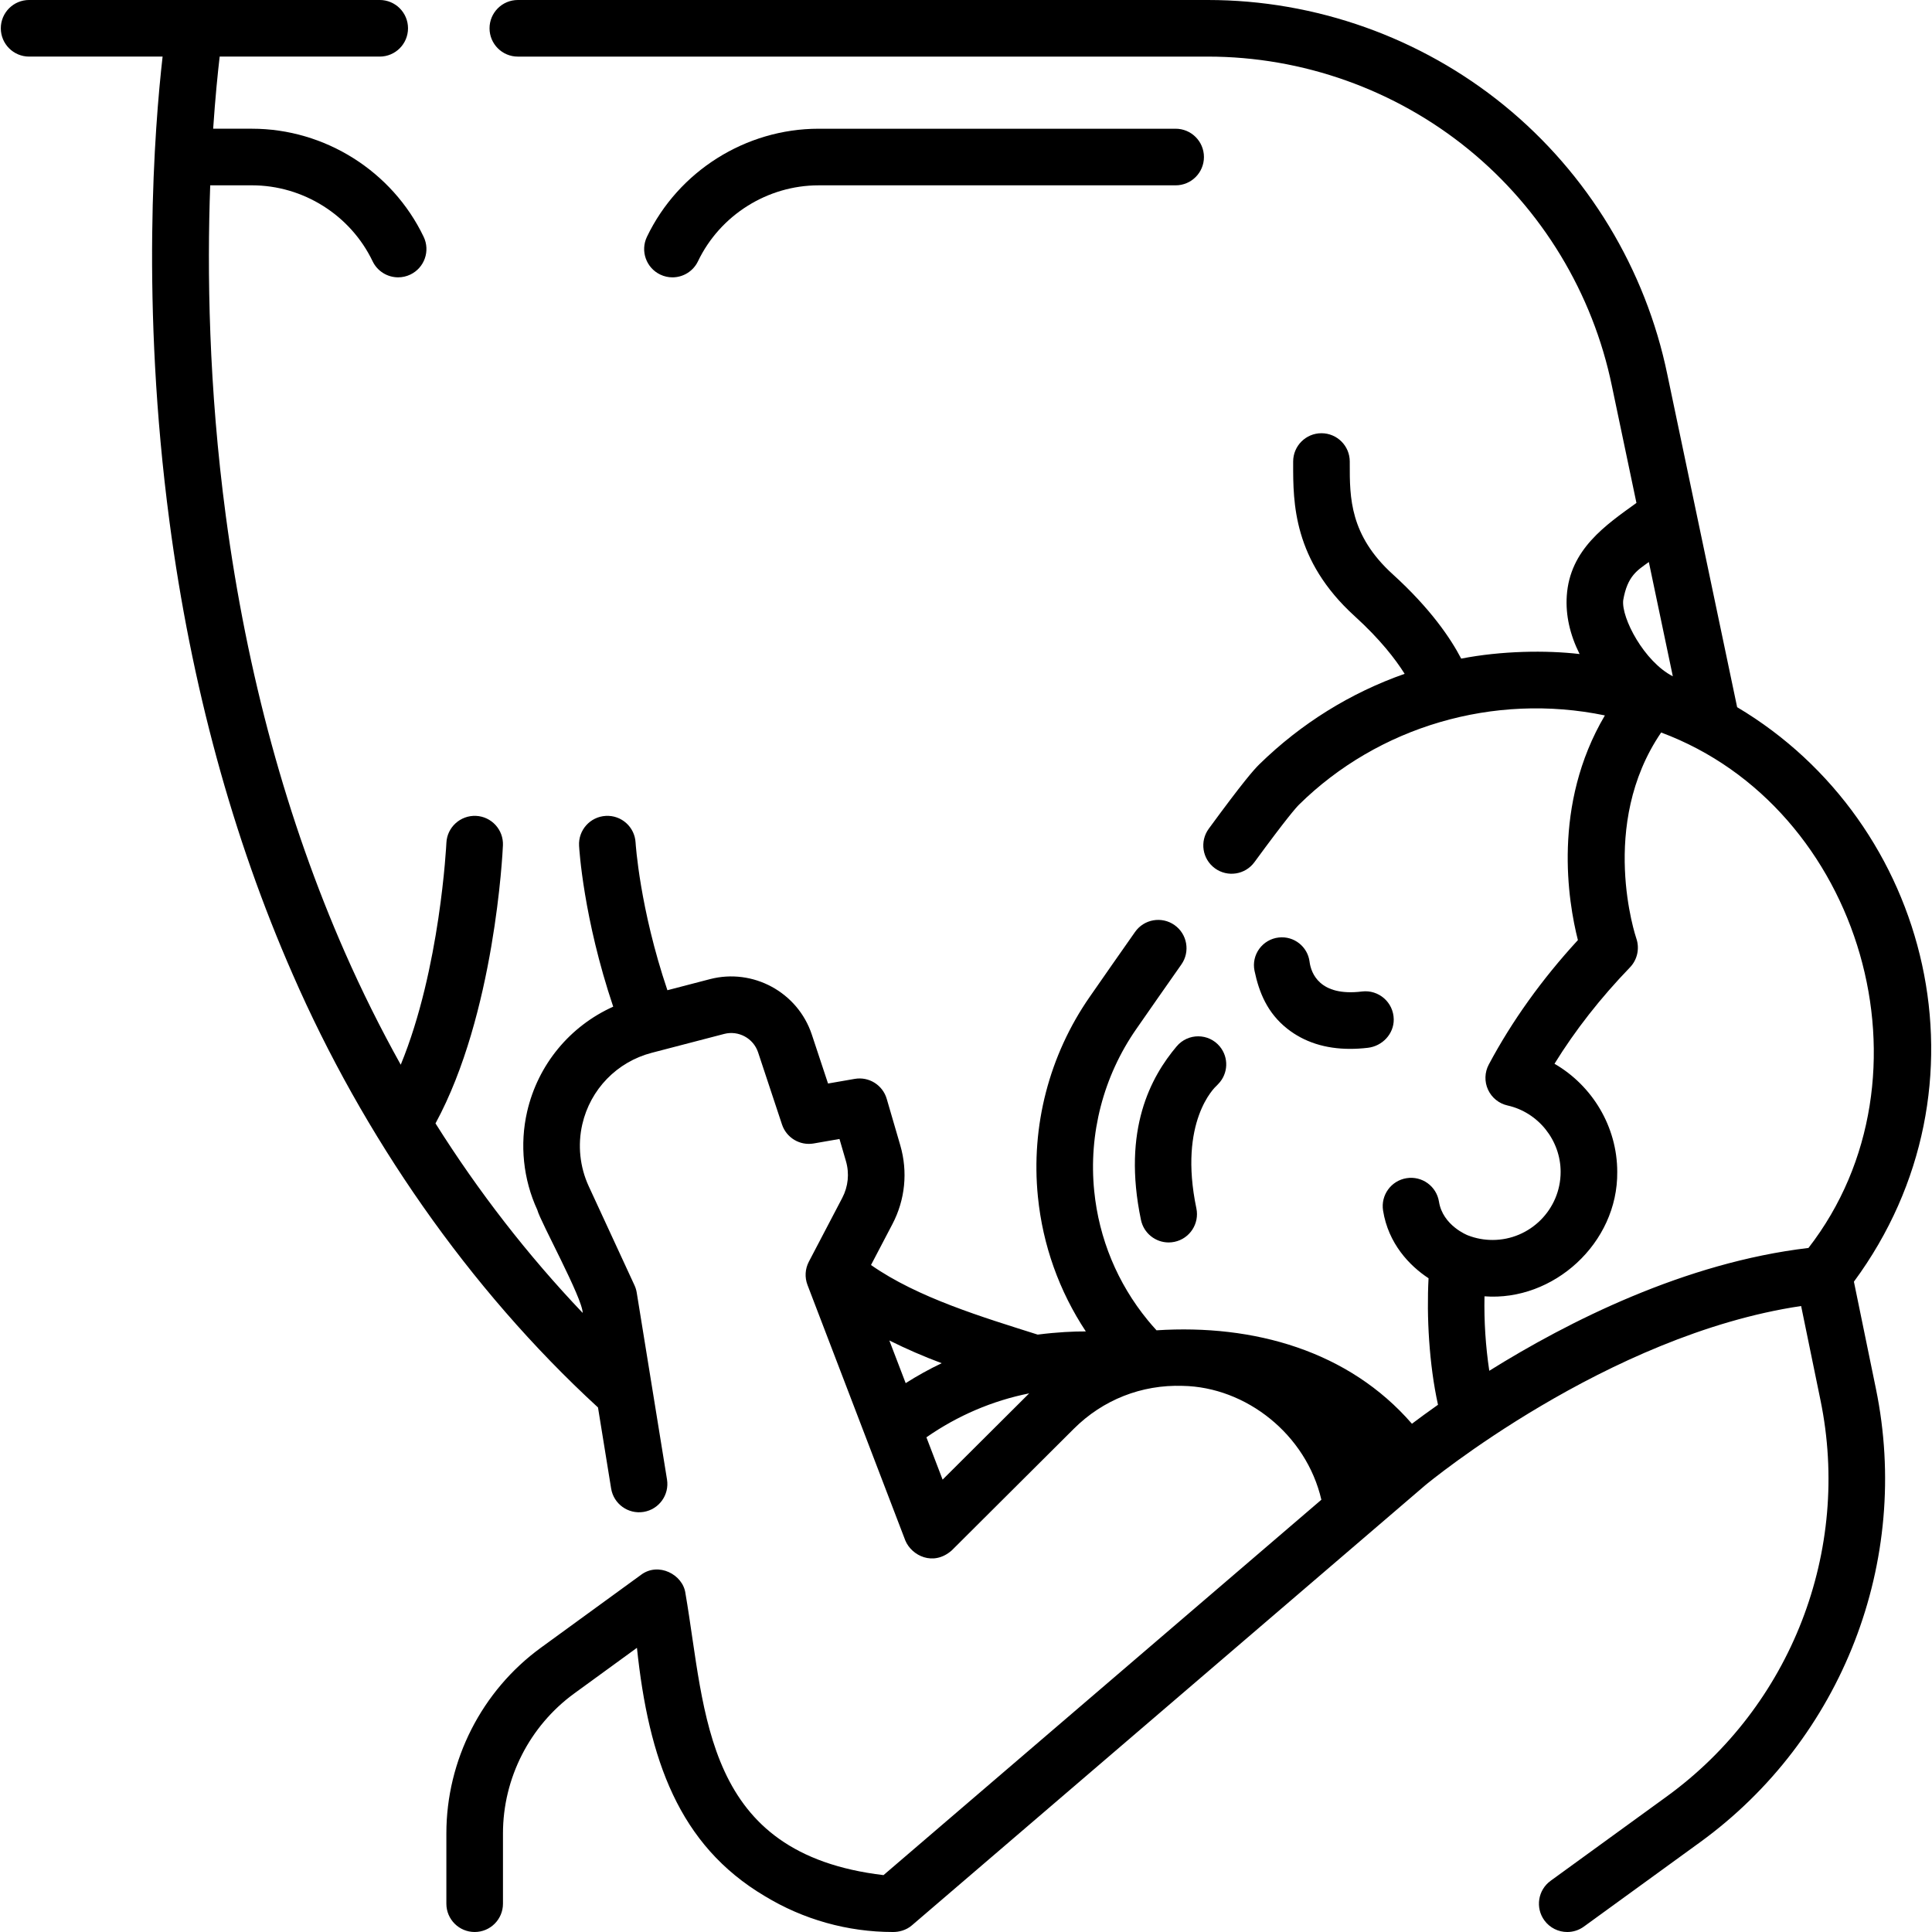 <svg xmlns="http://www.w3.org/2000/svg" fill="none" viewBox="0 0 512 512" height="512" width="512">
<g clip-path="url(#clip0_79_500)">
<path fill="black" d="M341.125 272.609C345.627 276.169 351.224 277.961 357.811 277.961C359.323 277.961 360.888 277.866 362.504 277.677C366.335 277.229 369.397 274.005 369.355 270.148C369.306 265.59 365.316 262.218 360.937 262.757C349.639 264.153 347.474 257.809 347.068 255.017L347.052 254.887C346.555 250.87 342.922 247.999 338.899 248.444C334.573 248.922 331.571 253.019 332.462 257.279C333.662 263.017 335.867 268.451 341.125 272.609Z"></path>
<path fill="black" d="M322.383 287.751L322.891 287.222C325.504 284.502 325.667 280.257 323.271 277.345C320.309 273.746 314.821 273.735 311.82 277.301C305.072 285.322 297.335 299.23 302.369 323.296C303.108 326.833 306.226 329.262 309.702 329.262C310.211 329.262 310.727 329.21 311.245 329.102C315.3 328.254 317.899 324.28 317.051 320.225C312.229 297.168 321.966 288.125 322.383 287.751Z"></path>
<path fill="black" d="M311.557 34.115H216.933C197.639 34.115 179.784 45.358 171.445 62.758C169.655 66.493 171.232 70.972 174.967 72.762C176.013 73.263 177.116 73.501 178.203 73.501C180.999 73.501 183.682 71.93 184.972 69.24C190.83 57.014 203.376 49.115 216.933 49.115H311.557C315.7 49.115 319.057 45.757 319.057 41.615C319.057 37.473 315.699 34.115 311.557 34.115Z"></path>
<path fill="black" d="M491.306 339.658C529.355 288.062 511.738 217.962 460.36 187.41L441.863 99.267C436.114 71.316 420.768 45.993 398.652 27.962C376.534 9.93 348.639 7.03125e-05 320.104 7.03125e-05H137.232C133.089 7.03125e-05 129.732 3.358 129.732 7.5C129.732 11.642 133.089 15 137.232 15H320.104C345.196 15 369.725 23.732 389.173 39.587C408.621 55.442 422.115 77.711 427.176 102.318L433.674 133.282C425.543 139.146 416.017 145.578 415.21 157.923C414.878 163.003 416.028 168.149 418.606 173.327C409.755 172.29 397.903 172.463 387.232 174.539C384.46 169.221 379.136 161.312 369.094 152.189C357.684 141.825 357.693 131.83 357.701 123.011V122.31C357.701 118.168 354.344 114.81 350.201 114.81C346.058 114.81 342.701 118.168 342.701 122.31V122.997C342.691 133.136 342.678 148.458 359.008 163.292C365.758 169.423 369.833 174.729 372.245 178.57C357.976 183.578 344.855 191.679 333.765 202.52C332.28 203.972 329.411 207.227 320.335 219.621C317.889 222.963 318.614 227.656 321.956 230.103C325.298 232.548 329.99 231.825 332.437 228.482C341.017 216.765 343.554 213.926 344.248 213.248C365.248 192.547 395.842 183.495 425.31 189.593C411.299 213.321 415.564 238.922 418.16 249.135C408.609 259.525 400.674 270.603 394.539 282.121C393.437 284.187 393.365 286.649 394.343 288.777C395.321 290.904 397.235 292.454 399.52 292.965C407.669 294.79 413.584 302.189 413.584 310.56C413.584 320.509 405.49 328.603 395.541 328.603C393.313 328.603 391.146 328.204 389.101 327.417C389.081 327.409 389.061 327.405 389.041 327.398C389.018 327.389 388.996 327.378 388.973 327.369C388.908 327.345 382.349 324.791 381.342 318.458C380.691 314.368 376.853 311.577 372.756 312.23C368.665 312.881 365.877 316.725 366.527 320.815C367.917 329.55 373.506 335.416 378.581 338.751C378.046 348.809 378.714 361.549 381.084 372.278C378.399 374.169 376.086 375.869 374.177 377.309C357.43 357.997 332.298 350.881 306.491 352.546C305.68 351.662 304.895 350.759 304.144 349.841C296.137 340.06 291.241 328.242 289.981 315.657C288.452 300.497 292.402 285.256 301.106 272.735C304.795 267.419 308.895 261.543 313.075 255.597C315.457 252.208 314.64 247.53 311.252 245.148C307.864 242.766 303.186 243.583 300.804 246.971C296.607 252.943 292.49 258.844 288.787 264.178C278.045 279.629 273.169 298.447 275.057 317.157C276.341 329.992 280.703 342.18 287.755 352.841C284.568 352.829 280.326 353.01 274.995 353.683C260.545 349.103 243.196 343.918 230.824 335.242L236.498 324.405C239.885 317.937 240.623 310.514 238.579 303.506L234.991 291.204C233.922 287.538 230.27 285.258 226.507 285.915L219.439 287.144L215.14 274.17C211.424 262.958 199.564 256.51 188.129 259.487L176.87 262.421C169.507 240.66 168.447 223.479 168.436 223.292C168.207 219.16 164.681 215.984 160.539 216.221C156.403 216.447 153.233 219.983 153.459 224.119C153.505 224.958 154.589 243.231 162.506 266.777C151.058 271.924 142.556 282.107 139.688 294.623C137.696 303.313 138.658 312.556 142.397 320.65C143.139 323.636 154.439 344.131 154.413 347.934C139.893 332.669 126.862 315.899 115.411 297.712C131.123 268.808 133.198 225.933 133.282 224.036C133.466 219.899 130.261 216.398 126.125 216.213C121.993 216.047 118.485 219.233 118.298 223.369C118.28 223.754 116.665 256.764 106.201 282.161C100.874 272.601 95.936 262.704 91.428 252.457C76.052 217.507 65.426 178.568 59.844 136.721C55.278 102.489 54.877 71.837 55.71 49.112H66.785C80.342 49.112 92.887 57.011 98.745 69.237C100.034 71.927 102.718 73.498 105.514 73.498C106.601 73.498 107.704 73.261 108.75 72.76C112.485 70.97 114.062 66.491 112.272 62.755C103.934 45.356 86.08 34.112 66.785 34.112H56.49C57.047 25.863 57.706 19.354 58.216 14.997H100.628C104.771 14.997 108.128 11.639 108.128 7.497C108.128 3.355 104.771 -0.003 100.628 -0.003H7.715C3.572 -0.003 0.215 3.355 0.215 7.497C0.215 11.639 3.572 14.997 7.715 14.997H43.09C40.957 33.689 37.27 80.531 44.916 138.248C50.654 181.566 61.646 221.939 77.588 258.245C96.138 300.798 124.147 341.456 158.475 372.992L161.955 394.468C162.617 398.557 166.476 401.338 170.558 400.672C174.647 400.009 177.425 396.158 176.762 392.069L168.74 342.559C168.632 341.887 168.431 341.232 168.145 340.613L156.016 314.359C153.662 309.264 153.057 303.445 154.311 297.974C156.442 288.677 163.499 281.407 172.73 279.001L191.915 274.002C195.718 273.009 199.668 275.157 200.904 278.889L207.237 297.999C208.405 301.525 211.981 303.668 215.64 303.029L222.471 301.841L224.181 307.705C225.134 310.972 224.789 314.432 223.211 317.447L214.352 334.366C213.354 336.273 213.223 338.516 213.993 340.527L239.92 408.25C241.598 412.283 247.348 415.166 252.218 410.881L284.575 378.639C292.287 370.953 302.52 366.915 313.413 367.269C330.221 367.567 346.167 380.143 350.177 397.446L234.137 496.927C186.342 491.244 187.164 454.303 181.649 422.243C181 417.271 174.462 413.848 169.833 417.379L143.356 436.648C127.662 448.069 118.292 466.473 118.292 485.878V504.5C118.292 508.642 121.649 512 125.792 512C129.935 512 133.292 508.642 133.292 504.5V485.882C133.292 471.257 140.354 457.388 152.183 448.78L168.796 436.69C171.9 466.237 179.859 488.94 202.642 502.469C212.889 508.706 224.636 512 236.626 512C238.104 512.025 240.131 511.589 241.714 510.194L377.735 393.582C378.231 393.167 425.871 353.76 477.319 346.109L482.45 371.079C490.65 410.939 474.67 452.147 441.74 476.061L410.929 498.432C407.576 500.866 406.832 505.556 409.266 508.908C410.734 510.929 413.021 512.002 415.341 512.002C416.869 512.002 418.411 511.537 419.741 510.57L450.553 488.199C488.239 460.832 506.526 413.674 497.143 368.058L491.306 339.658ZM240.013 366.548L235.683 355.238C240.157 357.472 244.787 359.481 249.562 361.264C246.289 362.816 243.102 364.581 240.013 366.548ZM249.801 392.115L245.509 380.903C253.787 375.139 263.009 371.201 272.74 369.257L249.801 392.115ZM430.168 159.064C431.281 152.581 433.95 151.129 436.96 148.941L443.316 179.229C435.741 175.352 429.639 163.779 430.168 159.064ZM479.26 330.722C446.521 334.58 415.583 350.227 394.676 363.271C393.701 356.77 393.271 350.169 393.407 343.537C411.652 344.929 428.781 329.46 428.586 310.561C428.586 298.587 421.972 287.697 411.956 281.908C417.436 273.033 424.141 264.47 431.958 256.365C433.921 254.33 434.565 251.344 433.636 248.673C433.527 248.358 423.505 218.628 440.222 194.122C493.464 213.954 514.374 285.415 479.26 330.722Z"></path>
</g>
<defs>
<clipPath id="clip0_79_500">
<rect fill="white" height="512.001" width="512.001"></rect>
</clipPath>
</defs>
</svg>
